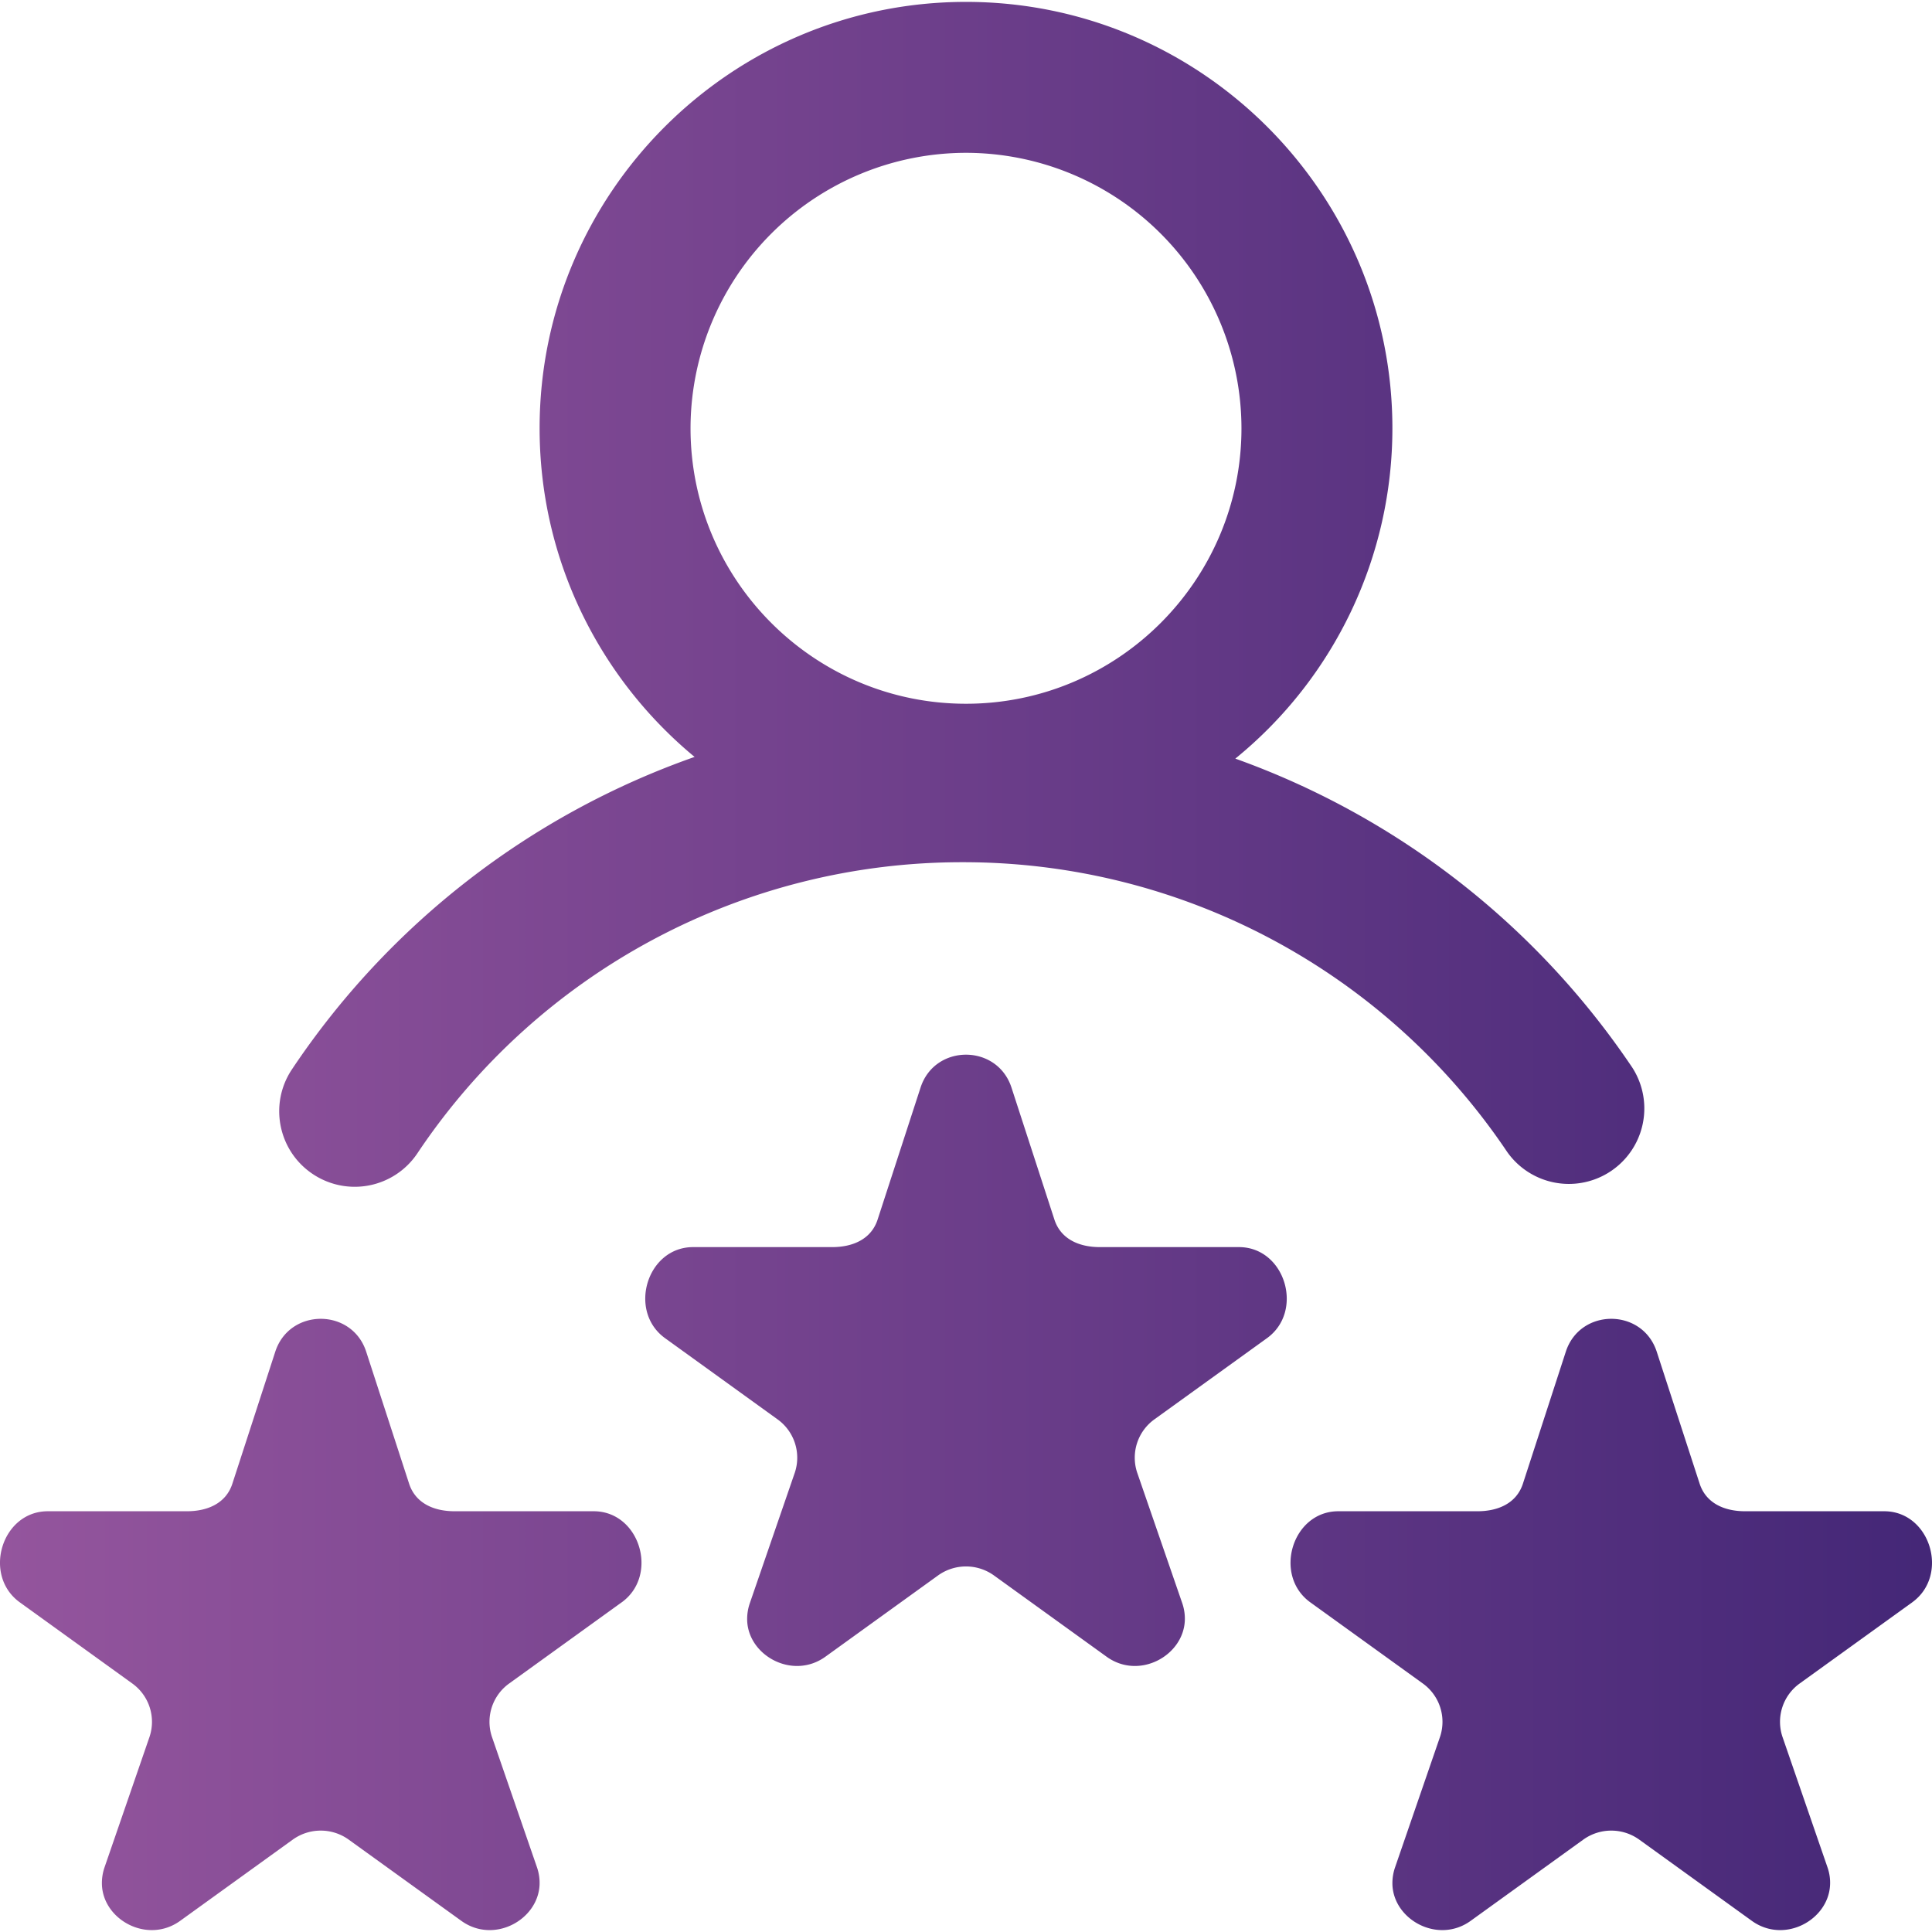 <svg width="50" height="50" fill="none" xmlns="http://www.w3.org/2000/svg"><g clip-path="url(#clip0_349_143)"><path d="M8.093 30.383a1.951 1.951 0 002.71-.537 16.948 16.948 0 0114.112-7.532 16.953 16.953 0 0114.09 7.497 1.953 1.953 0 003.24-2.18 20.845 20.845 0 00-10.275-7.998 11.018 11.018 0 004.065-8.549C36.035 4.999 31.085.049 25 .049s-11.035 4.95-11.035 11.035c0 3.419 1.563 6.48 4.011 8.505a20.84 20.84 0 00-10.42 8.085c-.6.896-.359 2.11.537 2.709zM25 3.955a7.137 7.137 0 017.129 7.129c0 3.93-3.198 7.129-7.129 7.129-3.93 0-7.129-3.198-7.129-7.129A7.137 7.137 0 0125 3.955zm7.789 30.677l-2.912 2.1a1.222 1.222 0 00-.449 1.373l1.173 3.398c.05.151.068.3.062.44-.042.913-1.186 1.538-2.025.932l-2.911-2.1a1.24 1.24 0 00-1.454 0l-2.911 2.1c-.84.606-1.989-.019-2.025-.932a1.252 1.252 0 01.064-.44l1.171-3.398a1.222 1.222 0 00-.45-1.373l-2.91-2.1c-.97-.699-.472-2.357.726-2.357h3.599c.535 0 1.01-.206 1.175-.711l1.113-3.421c.185-.565.68-.848 1.175-.848s.99.283 1.176.848l1.112 3.42c.165.506.64.712 1.175.712h3.6c1.197 0 1.695 1.658.726 2.357zm16.7 6.836l-2.913 2.1a1.222 1.222 0 00-.449 1.372l1.173 3.4c.05.15.069.298.062.44-.041.912-1.185 1.536-2.025.931l-2.911-2.1a1.24 1.24 0 00-1.453 0l-2.912 2.1c-.839.605-1.988-.019-2.025-.932a1.253 1.253 0 01.064-.44l1.171-3.399a1.222 1.222 0 00-.449-1.372l-2.912-2.1c-.968-.7-.47-2.357.727-2.357h3.599c.536 0 1.01-.206 1.176-.711l1.112-3.421c.185-.565.68-.848 1.175-.848.496 0 .99.283 1.176.848l1.112 3.42c.166.506.64.712 1.176.712h3.599c1.197 0 1.695 1.658.726 2.357zm-33.4 0l-2.911 2.1a1.222 1.222 0 00-.45 1.372l1.174 3.4c.049.15.068.298.062.44-.042.912-1.186 1.536-2.025.931l-2.912-2.1a1.24 1.24 0 00-1.453 0l-2.911 2.1c-.84.605-1.989-.019-2.025-.932a1.251 1.251 0 01.063-.44l1.172-3.399a1.222 1.222 0 00-.45-1.372l-2.911-2.1c-.969-.7-.471-2.357.726-2.357h3.6c.535 0 1.01-.206 1.175-.711l1.112-3.421c.185-.565.68-.848 1.176-.848.495 0 .99.283 1.175.848l1.112 3.42c.166.506.64.712 1.176.712h3.6c1.197 0 1.694 1.658.726 2.357z" fill="url(#paint0_linear_349_143)"/></g><defs><linearGradient id="paint0_linear_349_143" x1="0" y1="25" x2="50" y2="25" gradientUnits="userSpaceOnUse"><stop stop-color="#94559D"/><stop offset="1" stop-color="#442777"/></linearGradient><clipPath id="clip0_349_143"><path fill="#fff" d="M0 0h50v50H0z"/></clipPath></defs></svg>